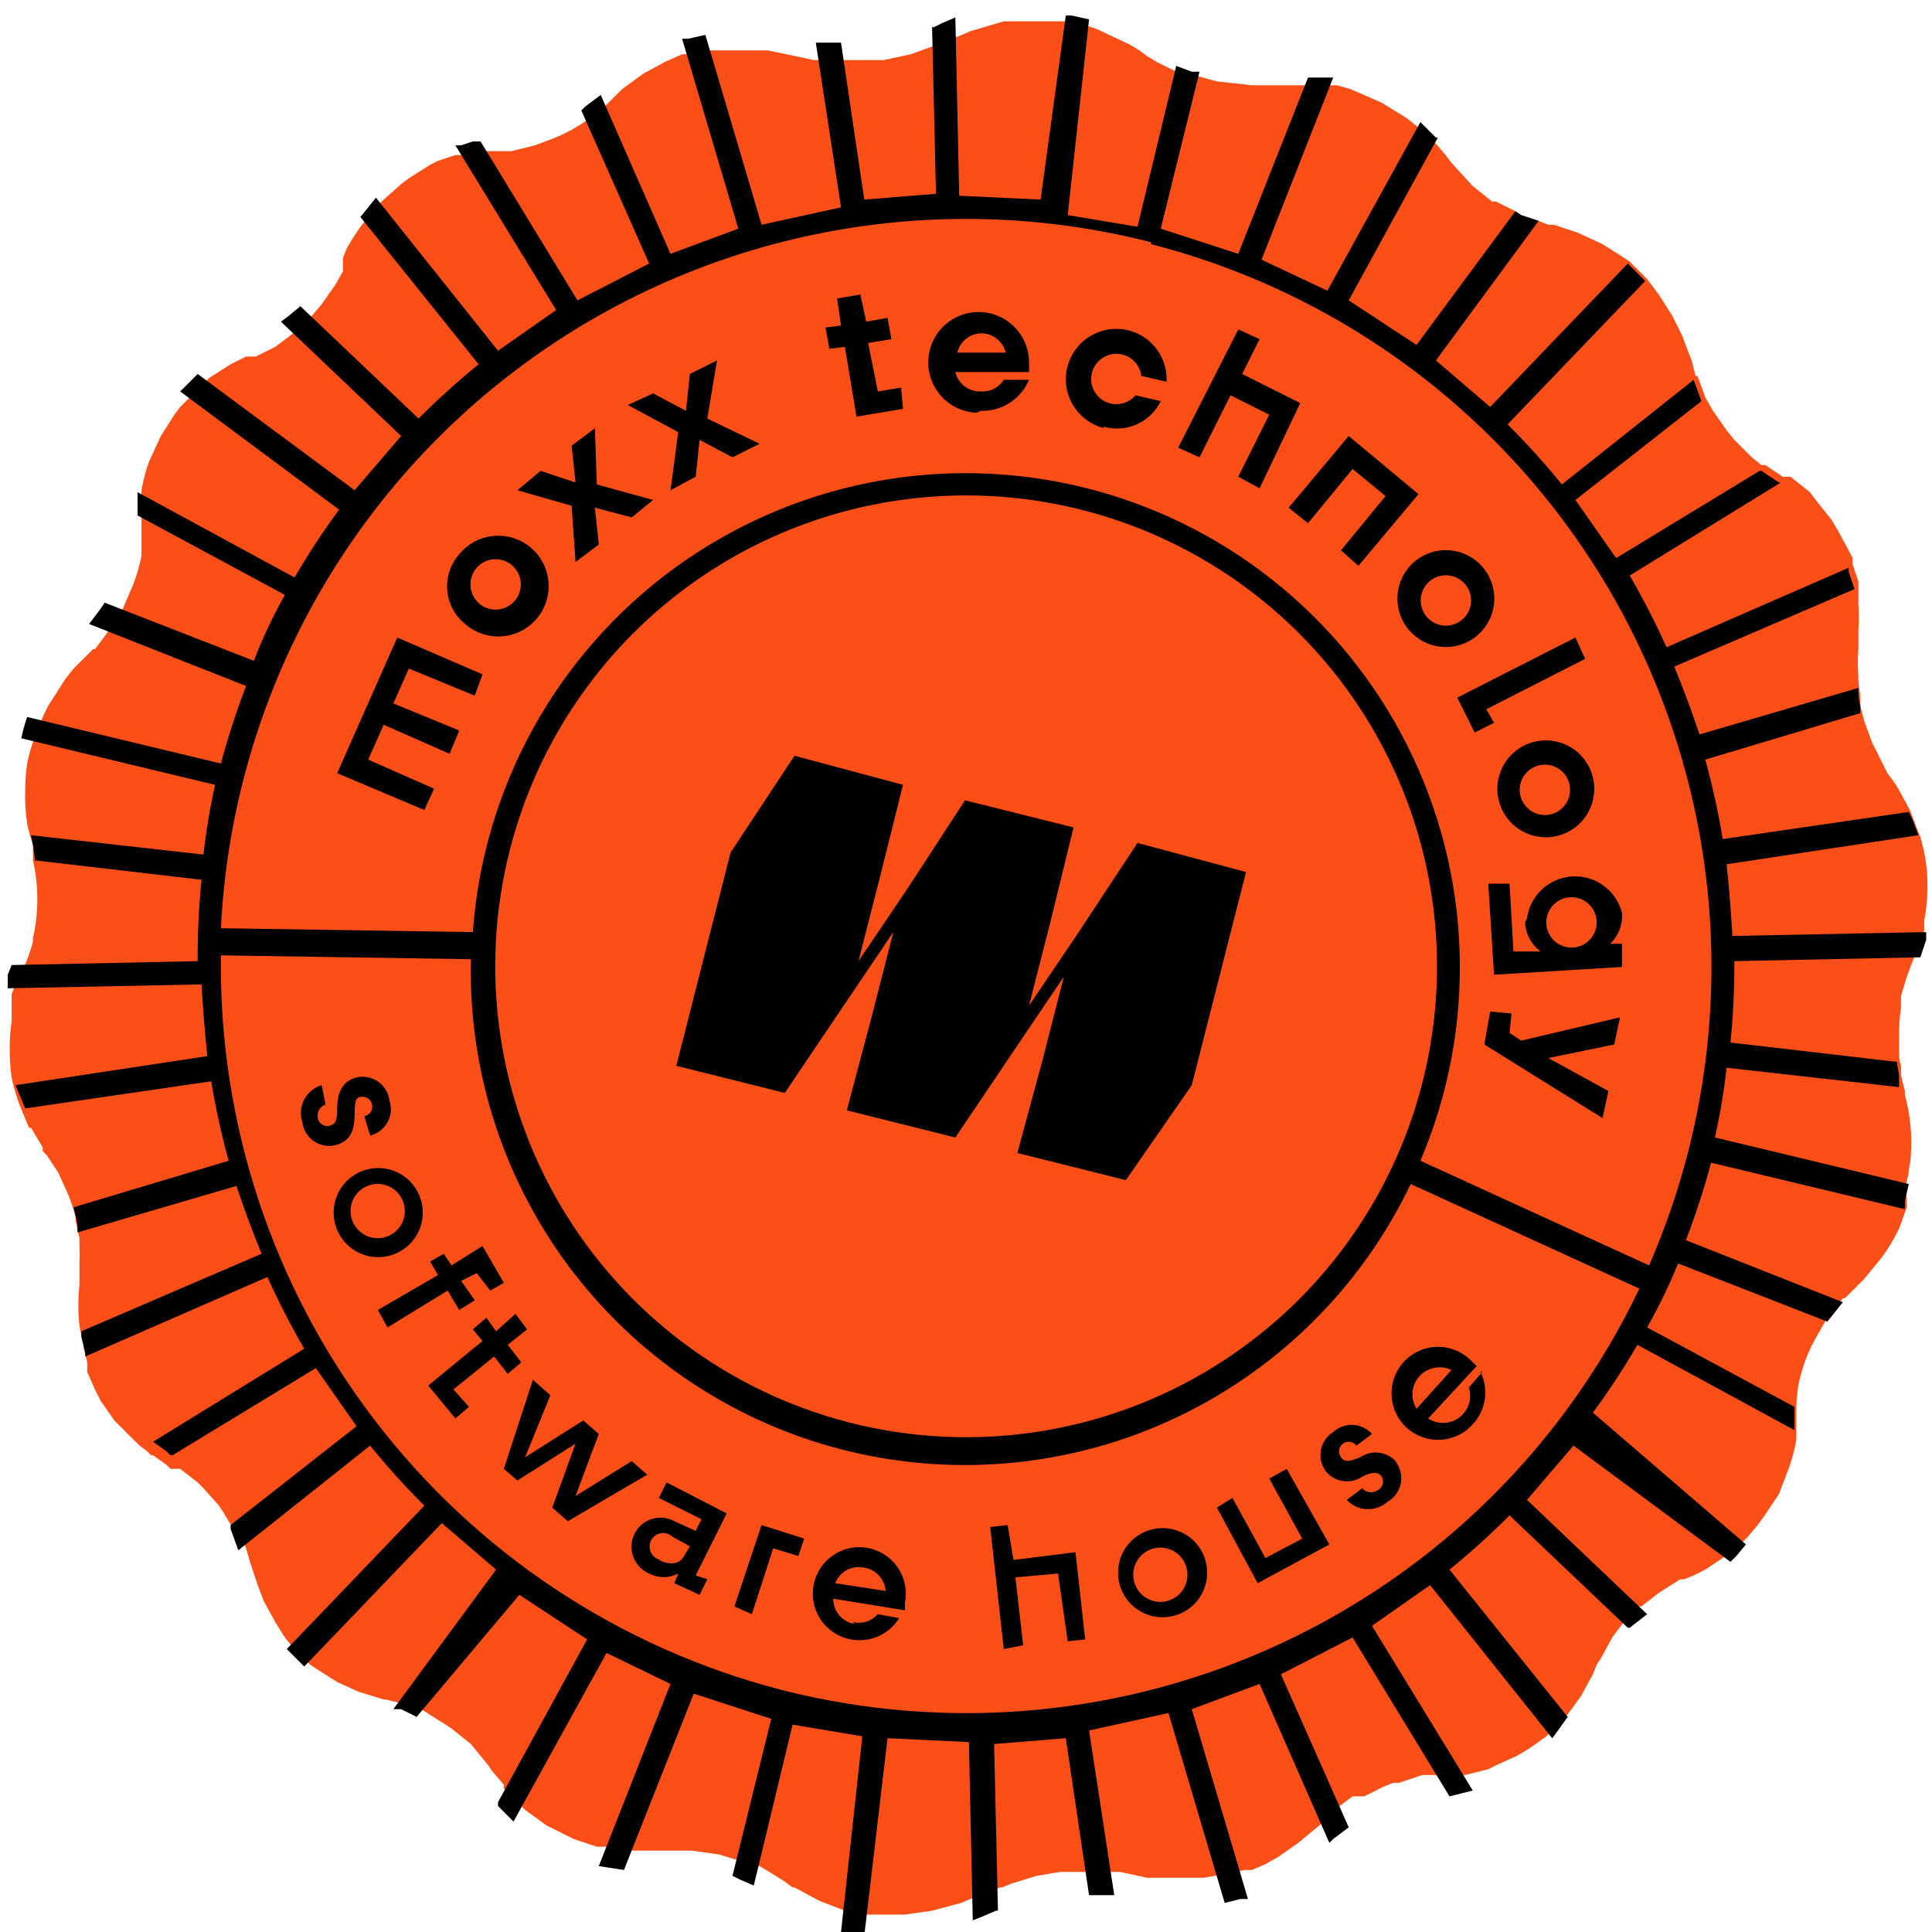 <svg width="90" height="90" viewBox="0 0 90 90" fill="none" xmlns="http://www.w3.org/2000/svg">
<g clip-path="url(#clip0_577_5383)">
<path d="M88.826 55.878V56.239L88.466 57.232C88.239 57.708 87.967 58.162 87.653 58.586L86.841 59.579L86.66 59.76L85.938 60.482H85.848L85.487 60.933L85.125 61.384L84.764 62.016C84.519 62.419 84.308 62.842 84.132 63.28C83.981 63.692 83.86 64.114 83.771 64.544C83.724 64.843 83.694 65.144 83.681 65.447V66.53V67.071C83.6 67.532 83.479 67.985 83.32 68.425L82.869 69.599L82.147 70.682L81.876 71.043L81.424 71.585L81.153 71.856L80.522 72.397L79.438 73.12L78.897 73.39L78.445 73.571H78.265L77.272 74.203L76.459 74.835H76.369L75.647 75.557L75.105 76.279L74.564 77.272L74.383 77.543L74.203 77.994L73.661 78.987L73.21 79.619L72.939 79.98L72.487 80.431L72.036 80.883L71.404 81.334L71.133 81.515L70.682 81.785L69.689 82.237L69.328 82.417L68.245 82.688H66.259L65.176 83.049H64.905L64.453 83.23L63.912 83.501L63.551 83.681H63.009L62.287 84.223L62.106 84.403L61.926 84.584L61.565 84.945L61.023 85.396L60.481 85.848L59.579 86.48L58.947 86.841L58.315 87.112H57.954L57.232 87.292H57.142L56.058 87.473H53.44L52.177 87.202H49.378L48.295 87.382L47.121 87.743L46.67 87.924H46.58L45.948 88.195L45.496 88.375H45.406L44.774 88.646L43.42 89.007L42.157 89.188H40.441L39.539 89.007H39.358L38.185 88.556L37.011 87.924H36.921L36.56 87.653L35.838 87.202L35.386 86.931L34.754 86.66H34.393L33.49 86.389L32.227 86.209H29.338L28.165 86.028H27.803L26.72 85.667L25.456 85.035L24.463 84.313L24.193 84.042L23.471 83.32V83.14L22.929 82.508L22.748 82.237L21.936 81.244L21.033 80.522L20.762 80.341L20.04 79.89L19.769 79.709L19.047 79.348H18.686L17.964 79.168H17.874L16.7 78.807L15.707 78.355L14.714 77.723L14.443 77.543L13.992 77.091L13.631 76.73L13.27 76.279L12.819 75.557L12.277 74.564L12.006 73.842L11.825 73.3L11.645 72.758L11.464 72.127L11.103 71.134V71.585L10.923 71.314L10.381 70.411L10.201 70.141L9.478 69.328L9.208 69.057L8.395 68.425H7.944L7.763 68.245L7.131 67.794H7.041L6.861 67.613L6.5 67.342L5.687 66.53L5.326 66.169L4.694 65.266L4.423 64.724L4.062 63.912V63.461L3.882 62.738V62.558C3.806 62.291 3.746 62.019 3.701 61.745C3.631 61.115 3.631 60.48 3.701 59.85V59.489C3.701 59.308 3.701 59.097 3.701 58.857C3.715 58.586 3.715 58.315 3.701 58.044V57.683L3.521 56.871V56.69C3.426 56.321 3.305 55.959 3.16 55.607L2.708 54.614L2.167 53.802L1.986 53.621V53.441L1.444 52.538H1.354L0.903 51.455C0.75 51.043 0.629 50.621 0.542 50.191C0.48 49.772 0.45 49.35 0.451 48.927C0.446 48.474 0.476 48.021 0.542 47.573V46.309L0.722 45.858L0.993 45.136H1.083C1.267 44.727 1.417 44.304 1.535 43.872V43.691C1.624 43.305 1.684 42.913 1.715 42.518C1.748 42.097 1.748 41.675 1.715 41.254C1.683 40.859 1.623 40.467 1.535 40.08V39.358C1.424 39.033 1.333 38.702 1.264 38.365C1.186 37.858 1.156 37.344 1.174 36.831C1.171 36.408 1.201 35.985 1.264 35.567C1.332 35.23 1.422 34.898 1.535 34.574L1.715 34.123C1.859 33.687 2.041 33.264 2.257 32.859L3.069 31.595L3.43 31.144L3.972 30.602L4.333 30.241H4.423L4.965 29.519L5.146 29.248L5.687 28.436L6.229 27.172C6.381 26.76 6.502 26.338 6.59 25.908V24.644V23.561V22.839C6.671 22.378 6.792 21.925 6.951 21.485L7.493 20.311L8.124 19.318L8.395 18.957L8.937 18.415L9.208 18.145L9.749 17.603L10.742 16.971L11.464 16.61H11.916L12.819 16.159L13.18 15.888L13.541 15.617L14.082 15.166L14.443 14.805L14.985 14.173L15.617 13.27L15.978 12.638V12.006L16.159 11.555L16.429 11.104L16.79 10.562L17.513 9.659L17.874 9.298L18.686 8.576L19.047 8.305L20.04 7.673L20.401 7.493L21.214 7.222H21.485L22.026 7.041H23.831L24.915 6.77L25.637 6.5L26.088 6.319L26.63 6.048L27.081 5.778L27.352 5.597L28.074 5.055L28.255 4.875L28.526 4.604L28.977 4.153L29.97 3.43L30.963 2.889L31.775 2.528H32.046L32.859 2.347H35.747L36.65 2.528L37.914 2.799H41.163L42.427 2.528L43.42 2.167H43.511L43.872 1.986L44.504 1.715H44.594L45.226 1.445L46.76 0.993H49.739L50.552 1.174L51.093 1.354L52.628 2.076L53.079 2.347L53.44 2.618L53.892 2.889L54.614 3.25L55.336 3.521H55.697L56.69 3.792L58.315 3.972H62.287L62.919 4.153L64.363 4.785L65.537 5.507L65.988 5.868L66.71 6.59H66.8L67.342 7.222L67.613 7.583L68.606 8.666L69.509 9.388H69.689L70.592 9.84L70.863 10.02L71.675 10.291L72.126 10.472H72.397L73.481 10.833L74.654 11.374L75.647 12.006L75.918 12.187L76.55 12.819L76.73 12.999L77.272 13.721L77.904 14.714L78.355 15.617L78.626 16.339L78.806 16.791L78.987 17.513H79.077L79.438 18.506L79.799 19.138L80.431 20.04L80.792 20.492L81.605 21.304L82.056 21.665H82.237L83.049 22.207H83.41L84.313 22.929L84.584 23.29L85.306 24.193L85.577 24.644L86.118 25.637L86.299 25.998V26.269L86.57 27.081V28.165C86.597 28.555 86.597 28.948 86.57 29.338V30.241C86.538 30.662 86.538 31.084 86.57 31.505V31.685C86.57 31.956 86.66 32.227 86.66 32.498V32.859L86.841 33.581L87.202 34.574L87.743 35.657L87.924 36.018L88.195 36.379L88.375 36.65L88.826 37.463L89.007 37.824L89.278 38.546L89.458 38.997C89.581 39.411 89.672 39.833 89.729 40.261C89.833 41.133 89.803 42.016 89.639 42.879V43.33L89.368 44.143L89.097 44.775L88.826 45.497L88.556 46.399V46.941C88.493 47.359 88.463 47.782 88.466 48.205C88.466 48.476 88.466 48.656 88.466 48.927C88.466 49.198 88.465 49.378 88.556 49.649V50.1L88.736 50.823V51.003C88.993 51.943 89.085 52.92 89.007 53.892C89.007 54.163 88.917 54.343 88.917 54.614L88.736 55.426" fill="#FC4F18"/>
<path d="M36.379 78.716C28.829 76.757 22.154 72.32 17.424 66.117C12.694 59.914 10.182 52.303 10.291 44.504L21.936 44.684C21.811 49.95 23.496 55.099 26.71 59.273C29.923 63.446 34.471 66.391 39.594 67.617C44.717 68.842 50.105 68.273 54.859 66.005C59.613 63.737 63.446 59.908 65.717 55.156L76.369 60.03C72.899 67.294 67.015 73.129 59.721 76.537C52.428 79.945 44.178 80.715 36.379 78.716ZM23.741 39.629C24.807 35.42 27.099 31.622 30.325 28.716C33.551 25.81 37.568 23.927 41.865 23.305C46.162 22.684 50.547 23.351 54.465 25.224C58.382 27.096 61.656 30.089 63.871 33.823C66.087 37.558 67.144 41.866 66.909 46.201C66.674 50.537 65.158 54.706 62.553 58.179C59.947 61.652 56.369 64.274 52.272 65.712C48.175 67.151 43.744 67.341 39.539 66.259C33.918 64.812 29.1 61.198 26.14 56.207C23.179 51.216 22.316 45.255 23.741 39.629ZM53.621 11.374C58.496 12.627 63.041 14.923 66.941 18.105C70.841 21.287 74.004 25.277 76.21 29.802C78.416 34.325 79.613 39.275 79.719 44.307C79.824 49.339 78.835 54.334 76.82 58.947L66.168 54.072C67.478 50.995 68.1 47.67 67.994 44.328C67.888 40.986 67.054 37.708 65.552 34.72C64.05 31.733 61.916 29.109 59.296 27.03C56.677 24.951 53.637 23.468 50.386 22.684C47.136 21.9 43.754 21.833 40.475 22.488C37.196 23.144 34.099 24.506 31.4 26.479C28.701 28.453 26.464 30.991 24.845 33.916C23.227 36.842 22.264 40.085 22.026 43.42L10.291 43.24C10.545 38.093 11.94 33.066 14.376 28.525C16.812 23.984 20.227 20.041 24.375 16.982C28.522 13.924 33.298 11.825 38.356 10.84C43.414 9.854 48.629 10.006 53.621 11.284M74.203 65.807C74.95 64.792 75.643 63.737 76.279 62.648L83.591 66.62V65.537L76.73 61.836C77.272 60.873 77.753 59.88 78.174 58.857L85.125 61.565L85.487 61.113L85.848 60.662L78.536 57.773C78.989 56.591 79.381 55.386 79.709 54.163L88.736 56.329V55.968L88.917 55.156L79.89 52.989C80.13 51.906 80.311 50.822 80.431 49.739L88.465 50.642V50.191C88.465 49.92 88.375 49.739 88.375 49.468L80.612 48.566C80.739 47.306 80.799 46.04 80.792 44.774L89.458 44.594L89.729 43.781V43.42L80.702 43.601C80.642 42.518 80.552 41.404 80.431 40.261L89.368 38.907L89.097 38.185L88.917 37.824L80.251 39.087C80.046 37.84 79.775 36.605 79.438 35.386L86.66 33.22V32.859C86.57 32.588 86.57 32.317 86.57 32.046L79.168 34.213C78.806 33.129 78.415 32.076 77.994 31.053L86.389 27.442L86.118 26.63V26.449L77.633 30.151C77.119 29.008 76.546 27.894 75.918 26.81L82.959 22.477H82.869L82.056 21.936H81.966L75.286 25.998L73.39 23.29L79.258 18.686L78.897 17.693L72.758 22.568C71.966 21.591 71.122 20.657 70.231 19.769L76.64 13.089L76.459 12.909L75.828 12.277L69.418 18.957L66.891 16.79L71.675 10.291L70.863 10.02L70.592 9.84L65.988 16.068L62.828 13.992L66.981 6.409H66.891L66.168 5.687L61.836 13.541L58.766 12.096L62.106 3.611H60.933L57.683 11.825L54.072 10.652L55.878 3.34H55.517L54.794 3.069L52.989 10.562L49.739 10.02L50.732 0.903L49.92 0.722H49.649L48.475 9.298L44.684 9.117L44.504 0.812L43.872 1.083L43.511 1.264H43.42L43.601 9.027L40.261 9.298L39.178 1.986H38.004L39.178 9.659L35.477 10.471L32.859 1.625L32.046 1.805H31.775L34.393 10.652L31.234 11.825L27.984 4.423L27.262 4.965L27.081 5.145L30.241 12.277L26.901 13.992L22.387 6.59H22.026L21.485 6.77H21.214L25.908 14.443L23.2 16.339L17.512 9.208L16.79 10.11L22.297 16.971C21.32 17.764 20.386 18.607 19.498 19.498L13.992 14.263L13.45 14.714L13.089 14.985L18.686 20.311L16.52 22.838L9.208 17.422L8.937 17.693L8.395 18.235L15.797 23.741C15.049 24.756 14.356 25.811 13.721 26.901L6.409 22.929V24.012L13.27 27.713C12.728 28.676 12.247 29.699 11.825 30.782L4.875 28.074L4.694 28.345L4.152 29.067L11.464 31.956C11.011 33.138 10.619 34.344 10.291 35.567L1.264 33.4C1.151 33.725 1.061 34.056 0.993 34.393L10.02 36.56C9.779 37.643 9.599 38.726 9.478 39.809L1.444 38.907C1.533 39.293 1.593 39.685 1.625 40.08L9.388 40.983C9.261 42.243 9.201 43.508 9.208 44.774L0.542 44.955L0.361 45.406V46.038L9.388 45.858C9.448 46.941 9.539 48.054 9.659 49.198L0.722 50.552L1.174 51.635L9.84 50.371C10.044 51.618 10.315 52.854 10.652 54.072L3.43 56.239L3.611 57.051V57.412L11.013 55.246C11.374 56.329 11.765 57.382 12.187 58.405L3.791 62.016V62.287L3.972 63.009V63.19L12.457 59.489C12.971 60.63 13.544 61.745 14.173 62.828L7.131 67.162L7.763 67.613L7.944 67.793H8.034L14.714 63.731L16.61 66.439L10.742 71.043V71.224L11.103 72.217L17.242 67.342C18.035 68.319 18.878 69.253 19.769 70.14L13.36 76.82L13.721 77.182L14.173 77.633L20.582 70.953L23.109 73.119L18.325 79.619H18.686L19.408 79.98L24.193 74.293L27.352 76.369L23.2 83.952V84.132L23.922 84.855L28.255 77.001L31.234 78.445L27.894 86.931L29.067 87.111L32.317 78.897L35.928 80.07L34.122 87.382L34.483 87.563L35.115 87.834L36.921 80.341L40.17 80.883L39.178 90H39.358L40.261 90.181L41.344 80.973L45.135 81.153L45.316 89.458L45.767 89.278L46.399 89.007H46.489L46.309 81.244L49.649 80.973L50.732 88.285H51.906L50.732 80.612L54.433 79.799L57.051 88.646L57.773 88.465H58.134L55.517 79.619L58.676 78.445L61.926 85.847L62.106 85.667L62.828 85.125L59.669 77.994L63.009 76.279L67.523 83.681L68.606 83.41L63.912 75.737L66.62 73.841L72.307 80.973L72.578 80.612L73.029 79.98L67.523 73.119C68.499 72.327 69.433 71.483 70.321 70.592L75.828 75.828H75.918L76.73 75.196L71.133 69.87L73.3 67.342L80.612 72.758L80.883 72.487L81.334 71.946L74.203 65.807Z" fill="black"/>
<path d="M19.769 37.733L20.221 36.74L17.151 35.386L17.874 33.761L20.943 35.115L21.394 34.032L18.325 32.768L19.047 31.144L22.116 32.407L22.477 31.414L18.506 29.699L15.707 36.018L19.769 37.733Z" fill="black"/>
<path d="M22.207 26.449C22.357 26.278 22.554 26.154 22.774 26.093C22.994 26.032 23.227 26.036 23.444 26.105C23.661 26.174 23.854 26.305 23.998 26.482C24.142 26.659 24.232 26.874 24.256 27.101C24.279 27.328 24.237 27.556 24.133 27.759C24.028 27.962 23.867 28.131 23.669 28.243C23.471 28.356 23.244 28.409 23.016 28.395C22.789 28.381 22.57 28.301 22.387 28.165C22.257 28.068 22.149 27.945 22.069 27.804C21.988 27.663 21.938 27.508 21.922 27.346C21.904 27.185 21.921 27.022 21.97 26.868C22.019 26.714 22.1 26.571 22.207 26.449ZM21.665 29.067C22.017 29.375 22.453 29.572 22.916 29.631C23.38 29.689 23.851 29.608 24.269 29.398C24.686 29.187 25.032 28.857 25.26 28.448C25.488 28.04 25.59 27.573 25.551 27.107C25.512 26.641 25.335 26.197 25.042 25.833C24.749 25.468 24.354 25.199 23.907 25.061C23.461 24.922 22.983 24.92 22.535 25.055C22.087 25.19 21.69 25.455 21.394 25.817C21.192 26.046 21.039 26.312 20.943 26.602C20.847 26.891 20.81 27.197 20.836 27.5C20.861 27.804 20.947 28.099 21.09 28.369C21.233 28.638 21.428 28.875 21.665 29.067Z" fill="black"/>
<path d="M26.81 26.178L27.894 25.366L27.713 23.651L29.428 24.102L30.421 23.29L27.803 22.568L27.713 19.95L26.63 20.762L26.81 22.477L25.186 21.936L24.102 22.838L26.63 23.561L26.81 26.178Z" fill="black"/>
<path d="M31.234 22.839L32.407 22.207L32.588 20.492L34.122 21.304L35.386 20.672L32.949 19.499L33.4 16.791L32.136 17.422L31.956 19.138L30.421 18.325L29.248 18.867L31.595 20.131L31.234 22.839Z" fill="black"/>
<path d="M38.455 15.256L38.636 16.249L39.358 16.159L39.9 19.408L42.066 19.047L41.976 18.054L40.893 18.235L40.441 15.978L41.525 15.797L41.344 14.804L40.351 14.985L40.08 13.721L38.997 13.902L39.178 15.165L38.455 15.256Z" fill="black"/>
<path d="M45.677 15.526C45.947 15.519 46.21 15.605 46.424 15.769C46.638 15.934 46.788 16.167 46.85 16.429H44.594C44.656 16.167 44.806 15.934 45.02 15.769C45.234 15.605 45.498 15.519 45.767 15.526M45.677 19.137C46.156 19.155 46.628 19.027 47.032 18.769C47.435 18.511 47.75 18.135 47.934 17.693H46.76C46.646 17.873 46.485 18.019 46.294 18.114C46.103 18.21 45.89 18.251 45.677 18.235C45.407 18.242 45.144 18.156 44.93 17.991C44.716 17.827 44.566 17.594 44.504 17.332H47.934C47.946 17.212 47.946 17.091 47.934 16.971C47.951 16.507 47.831 16.048 47.588 15.653C47.345 15.258 46.99 14.943 46.569 14.75C46.147 14.556 45.677 14.491 45.219 14.564C44.761 14.637 44.334 14.845 43.994 15.16C43.653 15.475 43.414 15.884 43.306 16.336C43.198 16.787 43.226 17.26 43.387 17.696C43.548 18.131 43.834 18.509 44.209 18.781C44.585 19.054 45.033 19.209 45.496 19.227" fill="black"/>
<path d="M51.364 19.86C51.881 20.022 52.439 19.992 52.937 19.777C53.434 19.561 53.837 19.174 54.072 18.686L52.899 18.415C52.724 18.62 52.484 18.759 52.219 18.809C51.955 18.858 51.681 18.815 51.444 18.686C51.207 18.557 51.022 18.351 50.919 18.102C50.817 17.853 50.803 17.576 50.881 17.318C50.958 17.06 51.122 16.836 51.345 16.685C51.568 16.533 51.836 16.463 52.104 16.486C52.373 16.509 52.625 16.623 52.819 16.81C53.013 16.997 53.137 17.245 53.169 17.513L54.343 17.783C54.365 17.338 54.26 16.896 54.04 16.508C53.82 16.12 53.494 15.803 53.1 15.594C52.707 15.385 52.262 15.292 51.817 15.327C51.373 15.361 50.947 15.522 50.591 15.789C50.234 16.057 49.961 16.42 49.803 16.837C49.646 17.254 49.61 17.707 49.701 18.144C49.791 18.58 50.005 18.982 50.315 19.302C50.626 19.622 51.021 19.846 51.454 19.95" fill="black"/>
<path d="M55.878 21.304L57.322 18.415L59.127 19.318L57.683 22.207L58.676 22.748L60.572 18.776L57.864 17.422L58.676 15.797L57.683 15.346L54.885 20.853L55.878 21.304Z" fill="black"/>
<path d="M63.009 21.846L64.544 23.109L62.468 25.637L63.28 26.359L66.078 23.019L62.828 20.311L60.03 23.651L60.933 24.373L63.009 21.846Z" fill="black"/>
<path d="M66.71 26.991C66.9 26.866 67.122 26.799 67.35 26.798C67.577 26.797 67.8 26.862 67.991 26.985C68.182 27.109 68.333 27.285 68.426 27.492C68.519 27.7 68.549 27.93 68.514 28.154C68.478 28.379 68.378 28.588 68.226 28.757C68.074 28.926 67.876 29.047 67.656 29.106C67.436 29.164 67.204 29.157 66.988 29.086C66.772 29.015 66.582 28.883 66.439 28.706C66.337 28.578 66.262 28.431 66.22 28.273C66.178 28.115 66.17 27.95 66.195 27.788C66.221 27.627 66.28 27.473 66.368 27.335C66.457 27.198 66.573 27.081 66.71 26.991ZM65.627 29.338C65.911 29.676 66.288 29.923 66.712 30.048C67.135 30.174 67.586 30.172 68.008 30.044C68.431 29.916 68.807 29.667 69.089 29.327C69.371 28.988 69.548 28.573 69.597 28.134C69.645 27.695 69.564 27.252 69.363 26.858C69.162 26.465 68.851 26.139 68.467 25.922C68.082 25.704 67.643 25.603 67.202 25.633C66.762 25.663 66.34 25.821 65.988 26.088C65.745 26.273 65.541 26.506 65.39 26.772C65.24 27.038 65.144 27.332 65.111 27.636C65.077 27.939 65.105 28.247 65.194 28.54C65.283 28.832 65.43 29.104 65.627 29.338Z" fill="black"/>
<path d="M69.599 33.671L69.238 33.039L73.841 30.692L73.39 29.699L67.884 32.498L68.696 34.123L69.599 33.671Z" fill="black"/>
<path d="M71.675 35.657C71.895 35.6 72.127 35.609 72.343 35.682C72.558 35.755 72.748 35.889 72.888 36.067C73.029 36.246 73.115 36.461 73.135 36.688C73.156 36.914 73.11 37.142 73.004 37.343C72.897 37.544 72.735 37.709 72.536 37.82C72.337 37.93 72.111 37.98 71.884 37.964C71.657 37.948 71.44 37.867 71.259 37.729C71.077 37.592 70.94 37.405 70.863 37.191C70.807 37.038 70.784 36.874 70.796 36.711C70.808 36.548 70.853 36.389 70.929 36.245C71.006 36.1 71.112 35.973 71.24 35.872C71.369 35.771 71.517 35.697 71.675 35.657ZM69.87 37.462C70.009 37.881 70.269 38.25 70.616 38.522C70.963 38.795 71.383 38.96 71.823 38.996C72.263 39.033 72.704 38.94 73.092 38.728C73.479 38.517 73.796 38.196 74.003 37.806C74.21 37.416 74.299 36.974 74.257 36.535C74.215 36.095 74.046 35.678 73.769 35.333C73.492 34.989 73.121 34.734 72.701 34.599C72.28 34.464 71.829 34.455 71.404 34.574C71.109 34.656 70.835 34.797 70.596 34.989C70.358 35.18 70.161 35.419 70.017 35.689C69.874 35.959 69.787 36.255 69.761 36.56C69.736 36.865 69.773 37.172 69.87 37.462Z" fill="black"/>
<path d="M73.21 41.795C73.438 41.796 73.661 41.863 73.851 41.989C74.042 42.114 74.192 42.292 74.282 42.502C74.373 42.711 74.401 42.942 74.363 43.167C74.325 43.392 74.221 43.6 74.066 43.768C73.911 43.935 73.71 44.053 73.489 44.108C73.268 44.163 73.035 44.152 72.82 44.077C72.604 44.002 72.415 43.866 72.276 43.685C72.137 43.504 72.054 43.287 72.036 43.059C72.024 42.898 72.045 42.735 72.098 42.583C72.151 42.429 72.236 42.289 72.346 42.17C72.457 42.052 72.59 41.957 72.739 41.893C72.887 41.828 73.048 41.795 73.21 41.795ZM71.043 42.969C71.057 43.234 71.128 43.493 71.253 43.727C71.378 43.961 71.553 44.164 71.765 44.323H70.501L70.321 41.164H69.328L69.599 45.406L75.557 45.045V43.962H75.015C75.206 43.776 75.354 43.55 75.448 43.301C75.541 43.051 75.579 42.783 75.557 42.518C75.426 42.01 75.123 41.564 74.699 41.255C74.275 40.947 73.757 40.796 73.233 40.828C72.71 40.86 72.214 41.073 71.831 41.431C71.448 41.789 71.201 42.269 71.133 42.788" fill="black"/>
<path d="M70.321 48.115L70.411 47.212L69.418 47.122L69.147 48.656L74.654 52.087L74.925 50.823L72.126 49.288L75.196 48.656L75.466 47.392L70.863 48.476L70.321 48.115Z" fill="black"/>
<path d="M36.56 50.913L39.358 46.76L41.615 43.42L40.622 47.302L39.448 51.725L44.504 52.989L47.302 48.837L49.559 45.496L48.566 49.378L47.392 53.711L52.447 54.975L55.517 50.552L58.044 40.622L52.989 39.268L50.191 43.511L47.934 46.85L48.927 42.969L50.01 38.546L44.955 37.282L42.247 41.434L39.99 44.774L40.983 40.893L42.066 36.56L37.011 35.206L34.032 39.719L31.505 49.649L36.56 50.913Z" fill="black"/>
<path d="M17.242 52.899C17.411 52.858 17.571 52.782 17.71 52.676C17.849 52.57 17.964 52.437 18.049 52.284C18.134 52.131 18.186 51.963 18.203 51.789C18.219 51.615 18.199 51.44 18.144 51.274C18.123 51.098 18.066 50.928 17.975 50.776C17.884 50.624 17.763 50.493 17.618 50.391C17.474 50.288 17.309 50.218 17.135 50.183C16.962 50.149 16.782 50.151 16.61 50.191C15.888 50.371 15.707 51.003 15.707 51.635C15.707 52.267 15.617 52.357 15.346 52.447C15.287 52.46 15.225 52.461 15.165 52.45C15.106 52.439 15.049 52.416 14.998 52.382C14.948 52.348 14.905 52.305 14.871 52.254C14.838 52.203 14.815 52.146 14.804 52.086C14.775 51.955 14.796 51.817 14.863 51.701C14.93 51.584 15.038 51.496 15.165 51.454L14.985 50.552C14.812 50.603 14.651 50.688 14.511 50.803C14.372 50.918 14.256 51.059 14.172 51.219C14.088 51.379 14.037 51.554 14.021 51.734C14.006 51.914 14.027 52.095 14.082 52.267C14.103 52.443 14.161 52.612 14.251 52.764C14.342 52.916 14.464 53.048 14.608 53.15C14.753 53.252 14.918 53.323 15.091 53.357C15.265 53.392 15.444 53.389 15.617 53.35C16.339 53.169 16.52 52.628 16.52 51.906C16.52 51.184 16.61 51.093 16.881 51.093C16.986 51.091 17.089 51.126 17.172 51.192C17.254 51.258 17.311 51.351 17.332 51.454C17.345 51.514 17.346 51.575 17.335 51.635C17.324 51.695 17.3 51.752 17.267 51.802C17.233 51.853 17.189 51.896 17.139 51.929C17.088 51.962 17.031 51.985 16.971 51.996L17.242 52.899Z" fill="black"/>
<path d="M18.054 57.593C17.821 57.684 17.566 57.703 17.321 57.649C17.076 57.595 16.854 57.469 16.68 57.288C16.508 57.107 16.392 56.879 16.349 56.632C16.306 56.385 16.338 56.131 16.44 55.902C16.541 55.673 16.709 55.48 16.921 55.346C17.133 55.213 17.38 55.145 17.63 55.152C17.88 55.159 18.123 55.24 18.327 55.386C18.531 55.531 18.688 55.734 18.776 55.968C18.894 56.279 18.884 56.624 18.749 56.929C18.614 57.233 18.364 57.472 18.054 57.593ZM19.498 55.607C19.326 55.239 19.049 54.929 18.702 54.717C18.355 54.505 17.953 54.399 17.547 54.413C17.14 54.427 16.747 54.56 16.416 54.796C16.084 55.031 15.829 55.359 15.682 55.738C15.536 56.118 15.503 56.532 15.59 56.929C15.676 57.327 15.877 57.69 16.168 57.974C16.459 58.258 16.828 58.45 17.227 58.527C17.627 58.603 18.04 58.561 18.415 58.405C18.674 58.297 18.909 58.139 19.105 57.938C19.3 57.737 19.453 57.499 19.555 57.237C19.656 56.976 19.703 56.697 19.694 56.416C19.684 56.136 19.617 55.861 19.498 55.607Z" fill="black"/>
<path d="M22.207 59.308L22.838 60.12L23.47 59.759L22.477 58.044L21.033 58.947L20.672 58.405L20.04 58.766L20.401 59.398L17.603 61.023L18.054 61.835L20.852 60.12L21.394 61.023L22.116 60.572L21.484 59.669L22.207 59.308Z" fill="black"/>
<path d="M24.554 61.926L24.012 61.204L23.109 62.016L22.658 61.384L22.026 61.926L22.477 62.467L19.95 64.544L21.214 66.078L21.846 65.537L21.123 64.724L23.019 63.19L23.651 64.002L24.283 63.46L23.651 62.648L24.554 61.926Z" fill="black"/>
<path d="M26.811 69.689L27.894 66.8L27.172 66.169L24.463 67.884L25.637 64.995L24.825 64.273L23.471 68.425L24.102 68.967L26.811 67.252L25.727 70.231L26.449 70.863L30.151 68.696L29.428 68.064L26.811 69.689Z" fill="black"/>
<path d="M30.782 72.668C30.685 72.651 30.594 72.612 30.515 72.553C30.436 72.494 30.372 72.418 30.327 72.33C30.283 72.242 30.26 72.145 30.26 72.046C30.26 71.948 30.282 71.851 30.326 71.763C30.37 71.675 30.434 71.598 30.513 71.54C30.592 71.481 30.684 71.441 30.78 71.424C30.877 71.406 30.977 71.412 31.071 71.44C31.166 71.468 31.252 71.517 31.324 71.585L32.136 72.036L31.866 72.487C31.685 72.849 31.234 72.939 30.692 72.668M32.407 73.39L33.852 70.501L31.053 69.057L30.692 69.779L32.678 70.772L32.407 71.314L31.414 70.862C31.253 70.775 31.076 70.722 30.893 70.705C30.711 70.688 30.527 70.709 30.353 70.765C30.179 70.822 30.018 70.913 29.88 71.033C29.741 71.154 29.629 71.301 29.55 71.466C29.471 71.631 29.425 71.811 29.417 71.994C29.409 72.177 29.438 72.359 29.503 72.531C29.567 72.702 29.666 72.859 29.793 72.991C29.92 73.123 30.072 73.228 30.241 73.3C30.449 73.41 30.682 73.468 30.918 73.468C31.154 73.468 31.386 73.41 31.595 73.3L31.414 73.751L32.588 74.293L32.949 73.571L32.407 73.39Z" fill="black"/>
<path d="M37.462 71.675L35.476 71.043L34.213 74.834L35.025 75.195L36.018 72.126L37.192 72.487L37.462 71.675Z" fill="black"/>
<path d="M40.261 73.029C40.525 73.07 40.767 73.199 40.948 73.396C41.128 73.593 41.236 73.846 41.254 74.112L38.907 73.751C39.008 73.489 39.201 73.271 39.449 73.138C39.698 73.006 39.986 72.967 40.261 73.029ZM39.809 75.647C39.53 75.604 39.276 75.461 39.094 75.246C38.912 75.03 38.813 74.756 38.816 74.474L42.157 75.015V74.654C42.239 74.233 42.194 73.797 42.027 73.401C41.861 73.006 41.581 72.668 41.223 72.432C40.865 72.196 40.445 72.071 40.016 72.074C39.587 72.076 39.168 72.207 38.813 72.448C38.458 72.688 38.183 73.029 38.022 73.427C37.861 73.825 37.821 74.261 37.909 74.681C37.996 75.101 38.206 75.486 38.513 75.787C38.819 76.087 39.207 76.29 39.629 76.369C40.061 76.453 40.509 76.403 40.912 76.225C41.316 76.048 41.655 75.752 41.886 75.376L40.893 75.196C40.749 75.359 40.564 75.478 40.357 75.542C40.15 75.606 39.929 75.611 39.719 75.557" fill="black"/>
<path d="M47.212 72.668L46.941 71.043L46.128 71.133L46.76 76.82L47.663 76.64L47.302 73.48L49.288 73.3L49.739 76.459L50.552 76.369L50.1 72.307L47.212 72.668Z" fill="black"/>
<path d="M54.433 74.564C54.197 74.638 53.943 74.641 53.705 74.573C53.466 74.504 53.253 74.367 53.092 74.178C52.931 73.99 52.829 73.757 52.799 73.511C52.769 73.265 52.812 73.015 52.923 72.793C53.034 72.571 53.208 72.387 53.423 72.263C53.638 72.139 53.885 72.081 54.133 72.097C54.38 72.112 54.618 72.201 54.816 72.35C55.014 72.5 55.163 72.705 55.246 72.939C55.302 73.099 55.325 73.268 55.315 73.437C55.304 73.606 55.26 73.772 55.184 73.923C55.108 74.075 55.003 74.21 54.874 74.32C54.745 74.43 54.595 74.513 54.433 74.564ZM53.44 71.314C53.06 71.454 52.73 71.702 52.489 72.028C52.248 72.354 52.108 72.743 52.086 73.147C52.064 73.552 52.16 73.954 52.363 74.304C52.567 74.654 52.868 74.938 53.23 75.119C53.593 75.3 54 75.371 54.402 75.324C54.804 75.276 55.184 75.112 55.494 74.852C55.804 74.591 56.032 74.246 56.148 73.858C56.264 73.47 56.264 73.056 56.148 72.668C56.067 72.396 55.931 72.144 55.749 71.926C55.566 71.709 55.341 71.532 55.087 71.405C54.834 71.278 54.557 71.204 54.273 71.189C53.99 71.173 53.707 71.216 53.44 71.314Z" fill="black"/>
<path d="M59.127 68.877L60.662 71.675L58.947 72.578L57.412 69.779L56.69 70.231L58.586 73.751L61.926 71.946L59.94 68.425L59.127 68.877Z" fill="black"/>
<path d="M65.085 68.154C64.888 67.899 64.6 67.728 64.281 67.678C63.963 67.627 63.636 67.701 63.37 67.883C62.919 68.064 62.648 68.154 62.467 67.883C62.396 67.788 62.365 67.667 62.382 67.549C62.399 67.43 62.462 67.323 62.558 67.252C62.605 67.216 62.659 67.19 62.716 67.175C62.774 67.161 62.834 67.157 62.892 67.166C62.951 67.174 63.007 67.194 63.058 67.224C63.109 67.254 63.154 67.294 63.19 67.342L63.912 66.8C63.8 66.674 63.664 66.572 63.513 66.499C63.361 66.425 63.196 66.383 63.028 66.375C62.86 66.367 62.692 66.392 62.533 66.45C62.375 66.507 62.23 66.596 62.106 66.71C61.96 66.801 61.834 66.921 61.736 67.063C61.637 67.205 61.569 67.365 61.535 67.535C61.502 67.704 61.503 67.878 61.539 68.047C61.575 68.215 61.645 68.375 61.745 68.515C61.942 68.771 62.23 68.942 62.549 68.992C62.868 69.042 63.194 68.969 63.46 68.786C63.821 68.606 64.183 68.515 64.363 68.786C64.395 68.839 64.415 68.898 64.423 68.959C64.431 69.02 64.426 69.082 64.409 69.141C64.392 69.2 64.364 69.255 64.325 69.303C64.285 69.351 64.237 69.39 64.183 69.418C64.072 69.495 63.938 69.529 63.804 69.512C63.67 69.496 63.548 69.43 63.46 69.328L62.738 69.87C62.979 70.13 63.313 70.285 63.668 70.302C64.022 70.319 64.369 70.196 64.634 69.96C64.794 69.869 64.932 69.745 65.039 69.596C65.146 69.447 65.22 69.276 65.254 69.096C65.288 68.915 65.283 68.729 65.238 68.551C65.194 68.373 65.111 68.207 64.995 68.064" fill="black"/>
<path d="M65.988 65.627C65.843 65.394 65.777 65.121 65.801 64.848C65.825 64.574 65.938 64.317 66.121 64.113C66.304 63.909 66.549 63.77 66.818 63.718C67.087 63.665 67.366 63.702 67.613 63.822L65.988 65.627ZM69.057 63.912L68.425 64.634C68.505 64.883 68.506 65.15 68.428 65.4C68.35 65.649 68.196 65.868 67.988 66.026C67.78 66.185 67.528 66.275 67.267 66.284C67.006 66.293 66.748 66.222 66.53 66.078L68.786 63.641L68.516 63.37C68.208 63.065 67.816 62.858 67.39 62.778C66.964 62.698 66.524 62.747 66.126 62.92C65.728 63.093 65.392 63.38 65.159 63.746C64.927 64.112 64.81 64.54 64.823 64.973C64.836 65.406 64.979 65.826 65.233 66.177C65.487 66.528 65.841 66.795 66.248 66.943C66.655 67.091 67.098 67.114 67.518 67.008C67.938 66.902 68.317 66.673 68.606 66.349C68.906 66.028 69.102 65.622 69.167 65.187C69.231 64.751 69.161 64.307 68.967 63.912" fill="black"/>
</g>
<defs>
<clipPath id="clip0_577_5383">
<rect width="90" height="90" fill="white"/>
</clipPath>
</defs>
</svg>
